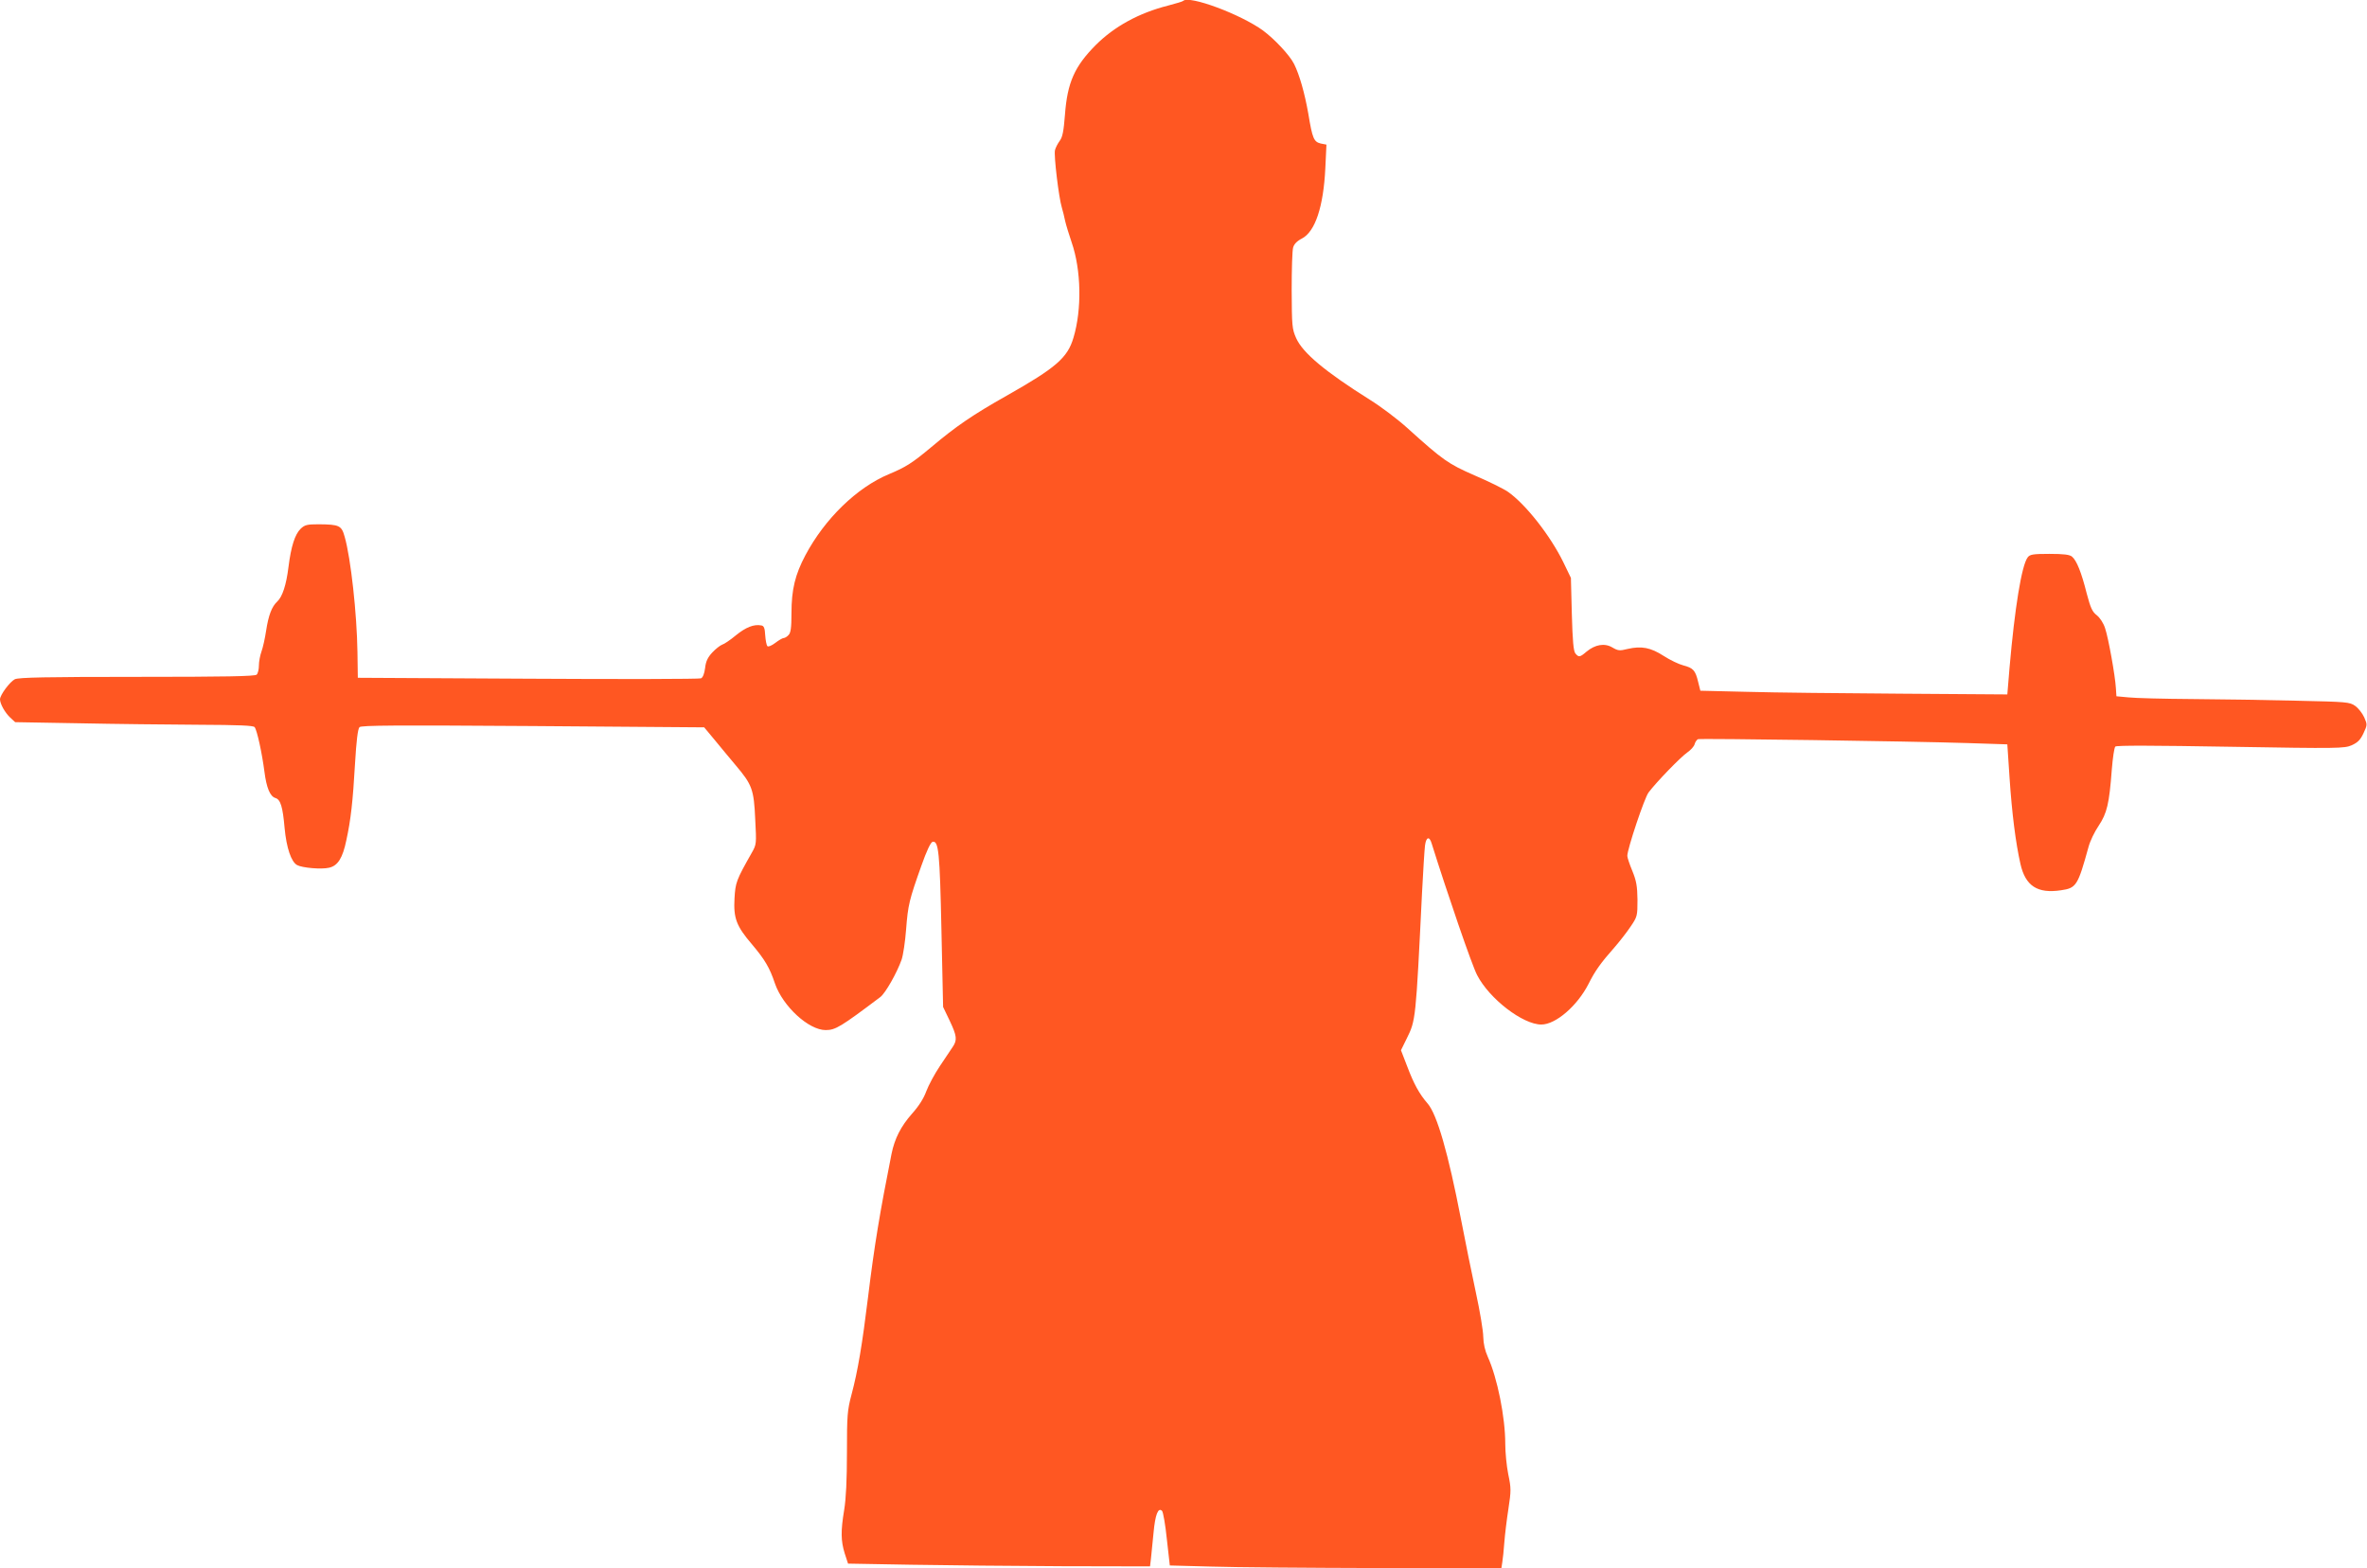 <?xml version="1.0" standalone="no"?>
<!DOCTYPE svg PUBLIC "-//W3C//DTD SVG 20010904//EN"
 "http://www.w3.org/TR/2001/REC-SVG-20010904/DTD/svg10.dtd">
<svg version="1.0" xmlns="http://www.w3.org/2000/svg"
 width="1280pt" height="848pt" viewBox="0 0 1280 848"
 preserveAspectRatio="xMidYMid meet">
<g transform="translate(0,848) scale(0.1,-0.1)"
fill="#ff5722" stroke="none">
<path d="M6398 8475 c-2 -3 -39 -14 -81 -25 -158 -40 -291 -113 -392 -214
-114 -115 -153 -202 -166 -376 -7 -89 -13 -121 -28 -141 -11 -15 -23 -38 -26
-51 -7 -28 21 -259 37 -310 5 -18 14 -51 18 -73 5 -22 21 -74 35 -115 52 -150
56 -363 10 -516 -32 -109 -95 -163 -362 -314 -184 -104 -273 -165 -406 -277
-104 -87 -139 -109 -230 -147 -173 -72 -347 -241 -452 -439 -55 -104 -75 -184
-75 -314 0 -79 -4 -105 -16 -117 -8 -9 -20 -16 -26 -16 -6 0 -27 -12 -45 -26
-20 -15 -38 -23 -43 -18 -5 5 -10 31 -12 59 -2 39 -7 51 -21 53 -40 8 -84 -10
-137 -53 -30 -25 -64 -48 -75 -51 -11 -4 -35 -23 -53 -42 -25 -27 -35 -48 -39
-84 -4 -31 -12 -51 -22 -56 -9 -4 -430 -5 -936 -2 l-920 5 -2 139 c-3 207 -36
508 -69 623 -17 62 -29 67 -141 68 -62 0 -75 -3 -97 -24 -31 -30 -52 -95 -66
-207 -12 -98 -33 -161 -61 -187 -29 -27 -47 -73 -60 -158 -6 -40 -17 -90 -25
-112 -8 -22 -14 -56 -14 -76 0 -20 -5 -42 -12 -49 -9 -9 -167 -12 -648 -12
-486 0 -641 -3 -660 -13 -27 -14 -79 -84 -80 -108 0 -24 26 -72 56 -100 l26
-24 346 -6 c191 -4 480 -7 643 -8 224 -1 299 -4 306 -13 13 -16 40 -141 53
-241 11 -86 30 -133 59 -142 28 -8 40 -47 50 -162 10 -108 36 -184 68 -201 28
-15 132 -24 173 -14 47 11 73 52 93 149 24 110 35 207 47 416 7 120 15 186 24
195 10 10 191 11 938 6 l926 -7 55 -66 c30 -36 82 -100 117 -141 87 -103 97
-129 104 -290 7 -132 7 -136 -18 -180 -85 -150 -89 -162 -94 -248 -6 -107 10
-150 95 -249 69 -82 95 -125 124 -212 43 -123 182 -251 274 -251 53 0 81 17
296 179 27 21 89 129 115 203 8 24 19 97 24 163 10 131 17 160 83 345 27 77
50 126 60 128 33 7 39 -55 48 -478 l9 -415 35 -73 c40 -84 42 -106 17 -143 -9
-14 -41 -61 -69 -103 -29 -43 -62 -105 -74 -137 -14 -39 -41 -81 -77 -121 -60
-68 -94 -134 -111 -218 -64 -322 -92 -490 -127 -775 -31 -253 -55 -398 -89
-525 -23 -87 -25 -113 -25 -315 0 -146 -5 -250 -15 -310 -19 -115 -18 -167 3
-235 l18 -55 339 -6 c187 -3 555 -7 817 -8 l477 -1 5 42 c2 24 9 87 14 140 9
98 25 139 46 118 6 -6 18 -75 26 -153 l16 -142 224 -6 c124 -4 527 -7 897 -8
l672 -1 5 33 c3 17 8 66 11 107 3 41 13 123 22 181 15 98 15 112 -1 188 -9 45
-16 118 -16 164 0 144 -43 356 -94 469 -16 35 -24 72 -25 109 0 31 -18 139
-40 240 -22 101 -58 281 -81 399 -68 352 -129 565 -180 623 -45 52 -75 107
-110 200 l-34 88 31 63 c49 99 49 98 83 791 6 116 13 229 16 253 6 47 24 52
36 11 83 -265 218 -660 246 -712 66 -128 247 -267 347 -267 78 0 195 101 256
221 34 68 64 111 142 199 26 30 65 80 85 110 36 53 37 57 37 145 -1 74 -6 102
-28 156 -15 36 -27 72 -27 81 0 37 93 315 115 343 43 57 173 191 209 216 19
13 37 33 40 45 3 12 12 24 18 27 15 5 1148 -11 1458 -21 l215 -7 12 -180 c13
-194 33 -352 59 -467 27 -119 92 -161 219 -142 83 12 91 24 149 234 8 31 33
83 55 115 45 68 57 118 71 304 5 62 13 118 19 124 7 7 207 6 623 -1 585 -10
615 -9 655 8 33 15 47 29 64 65 21 45 21 47 4 86 -10 22 -32 50 -49 62 -30 21
-44 22 -316 28 -157 4 -411 8 -565 9 -154 1 -309 5 -345 9 l-65 6 -3 45 c-4
67 -40 268 -58 322 -9 29 -28 57 -45 71 -25 19 -34 40 -55 119 -28 112 -54
177 -79 198 -13 11 -45 15 -122 15 -90 0 -106 -3 -118 -19 -33 -44 -70 -275
-98 -596 l-12 -145 -575 4 c-316 2 -690 6 -830 10 l-255 6 -12 48 c-15 63 -27
75 -80 89 -24 6 -72 29 -106 51 -71 46 -121 55 -195 38 -44 -11 -52 -10 -83 8
-42 25 -93 16 -140 -23 -36 -31 -42 -31 -60 -9 -10 12 -15 67 -19 212 l-5 196
-41 85 c-71 145 -205 315 -300 381 -23 16 -104 56 -179 88 -144 63 -170 81
-365 257 -52 47 -142 115 -200 151 -242 152 -365 254 -401 335 -22 50 -23 65
-24 258 0 113 3 217 8 232 5 18 21 35 47 48 72 37 117 172 127 381 l6 127 -31
6 c-37 9 -45 27 -67 161 -20 113 -48 211 -77 269 -24 48 -106 135 -168 181
-121 88 -400 192 -432 160z"/>
</g>
</svg>
